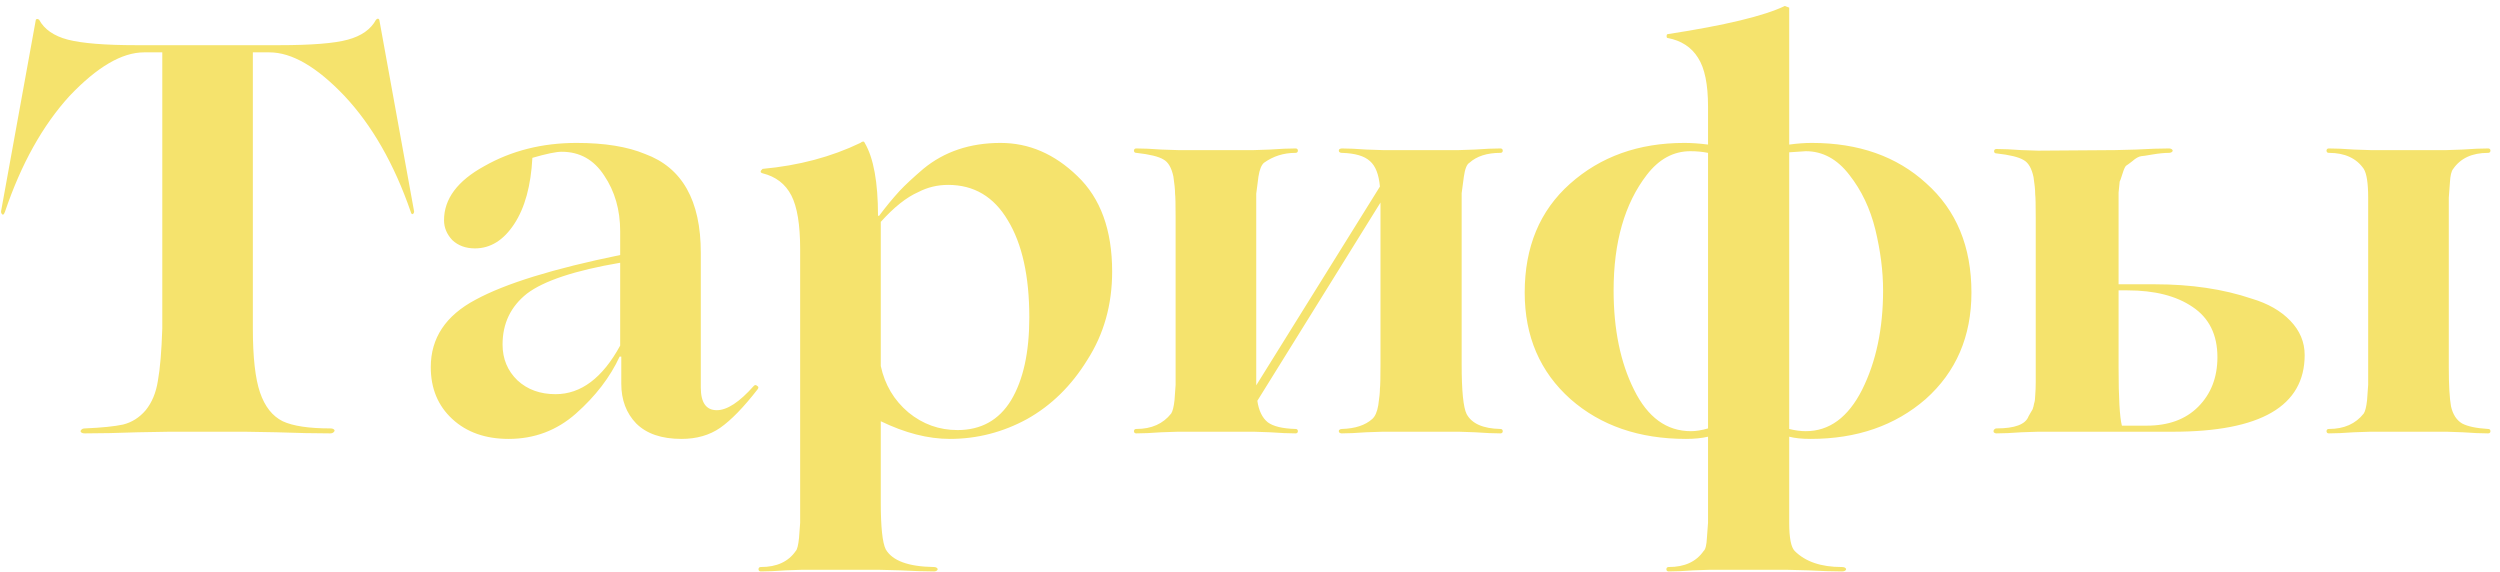 <?xml version="1.0" encoding="UTF-8"?> <svg xmlns="http://www.w3.org/2000/svg" width="249" height="57" viewBox="0 0 249 57" fill="none"> <path d="M24.414 43H16.879C16.842 43 15.797 43.018 13.744 43.055C11.727 43.128 9.967 43.165 8.464 43.165C8.28 43.165 8.152 43.128 8.079 43.055C8.005 42.982 8.005 42.908 8.079 42.835C8.152 42.725 8.28 42.67 8.464 42.67C10.15 42.597 11.415 42.468 12.259 42.285C13.139 42.065 13.89 41.588 14.514 40.855C15.137 40.085 15.54 39.113 15.724 37.94C15.944 36.73 16.09 34.988 16.164 32.715V5.215H14.349C12.149 5.215 9.674 6.663 6.924 9.56C4.247 12.493 2.102 16.343 0.489 21.11C0.379 21.403 0.269 21.458 0.159 21.275C0.122 21.238 0.104 21.165 0.104 21.055L3.569 1.97C3.642 1.86 3.752 1.86 3.899 1.97C4.412 2.923 5.365 3.583 6.759 3.95C8.189 4.317 10.462 4.5 13.579 4.5H27.769C31.032 4.5 33.324 4.317 34.644 3.95C36 3.583 36.935 2.923 37.449 1.97C37.595 1.823 37.705 1.823 37.779 1.97L41.244 21.055C41.244 21.202 41.189 21.293 41.079 21.33C41.005 21.33 40.95 21.257 40.914 21.11C39.264 16.343 37.064 12.493 34.314 9.56C31.564 6.663 29.07 5.215 26.834 5.215H25.184V32.715C25.184 35.575 25.422 37.702 25.899 39.095C26.375 40.488 27.127 41.442 28.154 41.955C29.18 42.432 30.757 42.67 32.884 42.67C33.067 42.67 33.195 42.707 33.269 42.78C33.342 42.853 33.342 42.927 33.269 43C33.195 43.11 33.067 43.165 32.884 43.165C31.38 43.165 29.602 43.128 27.549 43.055C25.495 43.018 24.45 43 24.414 43ZM50.66 43.715C48.35 43.715 46.48 43.055 45.05 41.735C43.62 40.415 42.905 38.692 42.905 36.565C42.905 33.668 44.39 31.432 47.36 29.855C50.33 28.242 55.134 26.757 61.77 25.4V23.035C61.77 20.908 61.239 19.057 60.175 17.48C59.149 15.903 57.737 15.115 55.94 15.115C55.39 15.115 54.419 15.317 53.025 15.72C52.879 18.507 52.274 20.707 51.21 22.32C50.147 23.933 48.845 24.74 47.305 24.74C46.389 24.74 45.637 24.465 45.05 23.915C44.5 23.328 44.225 22.668 44.225 21.935C44.225 19.808 45.564 18.012 48.24 16.545C50.954 15.005 54.015 14.235 57.425 14.235C60.212 14.235 62.485 14.602 64.245 15.335C67.949 16.692 69.8 19.973 69.8 25.18V38.6C69.8 40.103 70.332 40.855 71.395 40.855C72.422 40.855 73.65 40.048 75.08 38.435C75.19 38.325 75.3 38.325 75.41 38.435C75.557 38.508 75.575 38.618 75.465 38.765C74.072 40.562 72.825 41.845 71.725 42.615C70.662 43.348 69.379 43.715 67.875 43.715C65.895 43.715 64.392 43.202 63.365 42.175C62.375 41.148 61.88 39.828 61.88 38.215V35.52H61.715C60.762 37.573 59.314 39.462 57.37 41.185C55.464 42.872 53.227 43.715 50.66 43.715ZM55.335 39.26C57.865 39.26 60.01 37.647 61.77 34.42V26.17C57.26 26.94 54.162 27.967 52.475 29.25C50.862 30.533 50.055 32.22 50.055 34.31C50.055 35.74 50.55 36.932 51.54 37.885C52.53 38.802 53.795 39.26 55.335 39.26ZM99.66 14.235C102.483 14.235 105.032 15.335 107.305 17.535C109.615 19.735 110.77 22.907 110.77 27.05C110.77 30.35 109.945 33.283 108.295 35.85C106.718 38.417 104.72 40.378 102.3 41.735C99.88 43.055 97.314 43.715 94.6 43.715C92.437 43.715 90.145 43.128 87.725 41.955V50.04C87.725 52.497 87.89 54.055 88.22 54.715C88.88 55.852 90.475 56.438 93.005 56.475C93.152 56.475 93.262 56.512 93.335 56.585C93.409 56.658 93.409 56.732 93.335 56.805C93.262 56.878 93.152 56.915 93.005 56.915C92.162 56.915 91.043 56.878 89.65 56.805C88.293 56.768 87.56 56.75 87.45 56.75H79.915C79.842 56.75 79.292 56.768 78.265 56.805C77.275 56.878 76.45 56.915 75.79 56.915C75.68 56.915 75.607 56.878 75.57 56.805C75.534 56.732 75.534 56.658 75.57 56.585C75.607 56.512 75.68 56.475 75.79 56.475C77.367 56.475 78.522 55.943 79.255 54.88C79.402 54.733 79.512 54.293 79.585 53.56C79.659 52.68 79.695 52.185 79.695 52.075V50.04V24.795C79.695 22.375 79.402 20.597 78.815 19.46C78.228 18.323 77.275 17.59 75.955 17.26C75.698 17.187 75.698 17.04 75.955 16.82C79.549 16.49 82.793 15.628 85.69 14.235C85.91 14.052 86.057 14.052 86.13 14.235C87.01 15.738 87.45 18.158 87.45 21.495H87.56C88.183 20.652 88.862 19.827 89.595 19.02C90.145 18.433 90.933 17.7 91.96 16.82C94.05 15.097 96.617 14.235 99.66 14.235ZM94.435 18.415C93.372 18.415 92.382 18.653 91.465 19.13C90.292 19.643 89.045 20.633 87.725 22.1V36.455C88.129 38.325 89.045 39.865 90.475 41.075C91.905 42.248 93.537 42.835 95.37 42.835C97.717 42.835 99.495 41.845 100.705 39.865C101.915 37.848 102.52 35.098 102.52 31.615C102.52 27.508 101.805 24.282 100.375 21.935C98.982 19.588 97.002 18.415 94.435 18.415ZM149.431 42.725C149.541 42.725 149.614 42.762 149.651 42.835C149.687 42.908 149.687 42.982 149.651 43.055C149.614 43.128 149.541 43.165 149.431 43.165C148.771 43.165 147.927 43.128 146.901 43.055C145.911 43.018 145.379 43 145.306 43H137.716C137.642 43 137.092 43.018 136.066 43.055C135.076 43.128 134.269 43.165 133.646 43.165C133.536 43.165 133.444 43.128 133.371 43.055C133.334 42.982 133.334 42.908 133.371 42.835C133.444 42.762 133.536 42.725 133.646 42.725C134.966 42.688 135.974 42.358 136.671 41.735C136.964 41.478 137.166 41.02 137.276 40.36C137.386 39.627 137.441 39.077 137.441 38.71C137.477 38.417 137.496 37.61 137.496 36.29V21.66V20.175L125.231 39.92C125.377 40.91 125.726 41.625 126.276 42.065C126.826 42.468 127.742 42.688 129.026 42.725C129.136 42.725 129.209 42.762 129.246 42.835C129.282 42.908 129.282 42.982 129.246 43.055C129.209 43.128 129.136 43.165 129.026 43.165C128.366 43.165 127.522 43.128 126.496 43.055C125.506 43.018 124.974 43 124.901 43H117.311C117.237 43 116.687 43.018 115.661 43.055C114.671 43.128 113.846 43.165 113.186 43.165C113.076 43.165 113.002 43.128 112.966 43.055C112.929 42.982 112.929 42.908 112.966 42.835C113.002 42.762 113.076 42.725 113.186 42.725C114.689 42.725 115.844 42.212 116.651 41.185C116.797 40.965 116.907 40.525 116.981 39.865C117.054 38.912 117.091 38.398 117.091 38.325V36.29V21.66C117.091 20.34 117.072 19.552 117.036 19.295C117.036 18.892 116.981 18.323 116.871 17.59C116.687 16.71 116.357 16.142 115.881 15.885C115.404 15.592 114.506 15.372 113.186 15.225C113.076 15.225 113.002 15.188 112.966 15.115C112.929 15.042 112.929 14.968 112.966 14.895C113.002 14.822 113.076 14.785 113.186 14.785C113.846 14.785 114.671 14.822 115.661 14.895C116.687 14.932 117.237 14.95 117.311 14.95H124.901C124.974 14.95 125.506 14.932 126.496 14.895C127.522 14.822 128.366 14.785 129.026 14.785C129.136 14.785 129.209 14.822 129.246 14.895C129.282 14.968 129.282 15.042 129.246 15.115C129.209 15.188 129.136 15.225 129.026 15.225C127.852 15.225 126.807 15.555 125.891 16.215C125.634 16.435 125.451 16.893 125.341 17.59L125.121 19.295V21.66V36.29V38.38L137.441 18.58C137.331 17.37 137.001 16.527 136.451 16.05C135.901 15.537 134.966 15.262 133.646 15.225C133.536 15.225 133.444 15.188 133.371 15.115C133.334 15.042 133.334 14.968 133.371 14.895C133.444 14.822 133.536 14.785 133.646 14.785C134.269 14.785 135.076 14.822 136.066 14.895C137.092 14.932 137.642 14.95 137.716 14.95H145.306C145.379 14.95 145.911 14.932 146.901 14.895C147.927 14.822 148.771 14.785 149.431 14.785C149.541 14.785 149.614 14.822 149.651 14.895C149.687 14.968 149.687 15.042 149.651 15.115C149.614 15.188 149.541 15.225 149.431 15.225C148.111 15.225 147.084 15.555 146.351 16.215C146.094 16.362 145.911 16.82 145.801 17.59L145.581 19.24V21.66V36.29C145.581 38.93 145.746 40.58 146.076 41.24C146.589 42.193 147.707 42.688 149.431 42.725ZM178.205 43.495V50.04V52.075C178.205 53.578 178.389 54.513 178.755 54.88C179.819 55.943 181.377 56.475 183.43 56.475C183.614 56.475 183.742 56.512 183.815 56.585C183.889 56.658 183.889 56.732 183.815 56.805C183.742 56.878 183.614 56.915 183.43 56.915C182.587 56.915 181.469 56.878 180.075 56.805C178.719 56.768 177.985 56.75 177.875 56.75H170.34C170.267 56.75 169.717 56.768 168.69 56.805C167.7 56.878 166.875 56.915 166.215 56.915C166.105 56.915 166.032 56.878 165.995 56.805C165.959 56.732 165.959 56.658 165.995 56.585C166.032 56.512 166.105 56.475 166.215 56.475C167.792 56.475 168.947 55.943 169.68 54.88C169.864 54.733 169.974 54.293 170.01 53.56C170.084 52.68 170.12 52.185 170.12 52.075V50.04V43.495C169.497 43.642 168.764 43.715 167.92 43.715C163.264 43.715 159.432 42.395 156.425 39.755C153.382 37.042 151.86 33.503 151.86 29.14C151.86 24.593 153.364 20.982 156.37 18.305C159.414 15.592 163.209 14.235 167.755 14.235C168.489 14.235 169.277 14.29 170.12 14.4V10.605C170.12 8.405 169.79 6.792 169.13 5.765C168.47 4.702 167.462 4.042 166.105 3.785C166.032 3.785 165.995 3.73 165.995 3.62C165.995 3.473 166.032 3.4 166.105 3.4C171.825 2.52 175.712 1.585 177.765 0.595L178.205 0.76V14.4C179.012 14.29 179.764 14.235 180.46 14.235C185.117 14.235 188.912 15.573 191.845 18.25C194.852 20.927 196.355 24.557 196.355 29.14C196.355 33.503 194.834 37.042 191.79 39.755C188.747 42.395 184.934 43.715 180.35 43.715C179.47 43.715 178.755 43.642 178.205 43.495ZM160.715 28.92C160.715 32.807 161.394 36.107 162.75 38.82C164.107 41.57 165.995 42.945 168.415 42.945C168.929 42.945 169.497 42.853 170.12 42.67V15.225C169.57 15.115 168.984 15.06 168.36 15.06C166.674 15.06 165.225 15.848 164.015 17.425C161.815 20.285 160.715 24.117 160.715 28.92ZM179.855 15.06C179.709 15.06 179.159 15.097 178.205 15.17V42.725C178.792 42.872 179.342 42.945 179.855 42.945C182.202 42.945 184.072 41.57 185.465 38.82C186.859 36.033 187.555 32.733 187.555 28.92C187.555 27.013 187.299 24.997 186.785 22.87C186.272 20.78 185.41 18.965 184.2 17.425C182.99 15.848 181.542 15.06 179.855 15.06ZM216.4 43H202.98C202.906 43 202.356 43.018 201.33 43.055C200.34 43.128 199.515 43.165 198.855 43.165C198.745 43.165 198.653 43.128 198.58 43.055C198.543 42.982 198.543 42.908 198.58 42.835C198.653 42.725 198.745 42.67 198.855 42.67C200.688 42.67 201.751 42.267 202.045 41.46C202.081 41.387 202.155 41.258 202.265 41.075C202.411 40.855 202.485 40.708 202.485 40.635C202.521 40.562 202.558 40.415 202.595 40.195C202.668 39.975 202.705 39.718 202.705 39.425C202.741 38.985 202.76 38.527 202.76 38.05V36.235V21.715C202.76 20.395 202.741 19.607 202.705 19.35C202.705 18.91 202.65 18.342 202.54 17.645C202.356 16.765 202.026 16.197 201.55 15.94C201.073 15.647 200.175 15.427 198.855 15.28C198.745 15.28 198.671 15.243 198.635 15.17C198.598 15.097 198.598 15.023 198.635 14.95C198.671 14.877 198.745 14.84 198.855 14.84C199.515 14.84 200.34 14.877 201.33 14.95C202.356 14.987 202.906 15.005 202.98 15.005L210.68 14.95C210.79 14.95 211.486 14.932 212.77 14.895C214.09 14.822 215.171 14.785 216.015 14.785C216.161 14.785 216.271 14.822 216.345 14.895C216.418 14.968 216.418 15.042 216.345 15.115C216.271 15.188 216.161 15.225 216.015 15.225C215.575 15.225 215.025 15.28 214.365 15.39C213.741 15.5 213.375 15.555 213.265 15.555C213.008 15.592 212.715 15.757 212.385 16.05C212.055 16.307 211.853 16.453 211.78 16.49C211.67 16.563 211.541 16.838 211.395 17.315C211.248 17.792 211.156 18.048 211.12 18.085L211.01 19.185V20.34V21.715V28.315H214.64C218.233 28.315 221.441 28.792 224.265 29.745C225.878 30.222 227.161 30.955 228.115 31.945C229.068 32.935 229.545 34.072 229.545 35.355C229.545 40.452 225.163 43 216.4 43ZM236.09 14.95H243.68C243.753 14.95 244.285 14.932 245.275 14.895C246.301 14.822 247.145 14.785 247.805 14.785C247.915 14.785 247.988 14.822 248.025 14.895C248.061 14.968 248.061 15.042 248.025 15.115C247.988 15.188 247.915 15.225 247.805 15.225C246.228 15.225 245.073 15.757 244.34 16.82C244.156 17.04 244.046 17.498 244.01 18.195C243.936 19.075 243.9 19.57 243.9 19.68V21.715V36.29V36.62C243.9 38.343 243.973 39.627 244.12 40.47C244.303 41.277 244.67 41.845 245.22 42.175C245.77 42.468 246.631 42.652 247.805 42.725C247.915 42.725 247.988 42.762 248.025 42.835C248.061 42.908 248.061 42.982 248.025 43.055C247.988 43.128 247.915 43.165 247.805 43.165C247.145 43.165 246.301 43.128 245.275 43.055C244.285 43.018 243.753 43 243.68 43H236.09C236.016 43 235.466 43.018 234.44 43.055C233.45 43.128 232.625 43.165 231.965 43.165C231.855 43.165 231.781 43.128 231.745 43.055C231.708 42.982 231.708 42.908 231.745 42.835C231.781 42.762 231.855 42.725 231.965 42.725C233.468 42.725 234.623 42.212 235.43 41.185C235.576 40.965 235.686 40.525 235.76 39.865C235.833 38.912 235.87 38.398 235.87 38.325V36.29V21.715V19.68C235.87 18.25 235.723 17.297 235.43 16.82C234.696 15.757 233.541 15.225 231.965 15.225C231.855 15.225 231.781 15.188 231.745 15.115C231.708 15.042 231.708 14.968 231.745 14.895C231.781 14.822 231.855 14.785 231.965 14.785C232.625 14.785 233.45 14.822 234.44 14.895C235.466 14.932 236.016 14.95 236.09 14.95ZM211.34 42.395H213.815C215.978 42.395 217.683 41.772 218.93 40.525C220.213 39.242 220.855 37.592 220.855 35.575C220.855 33.338 220.03 31.67 218.38 30.57C216.766 29.47 214.603 28.92 211.89 28.92H211.01V36.565C211.01 39.608 211.12 41.552 211.34 42.395Z" fill="#F5E36D"></path> </svg> 